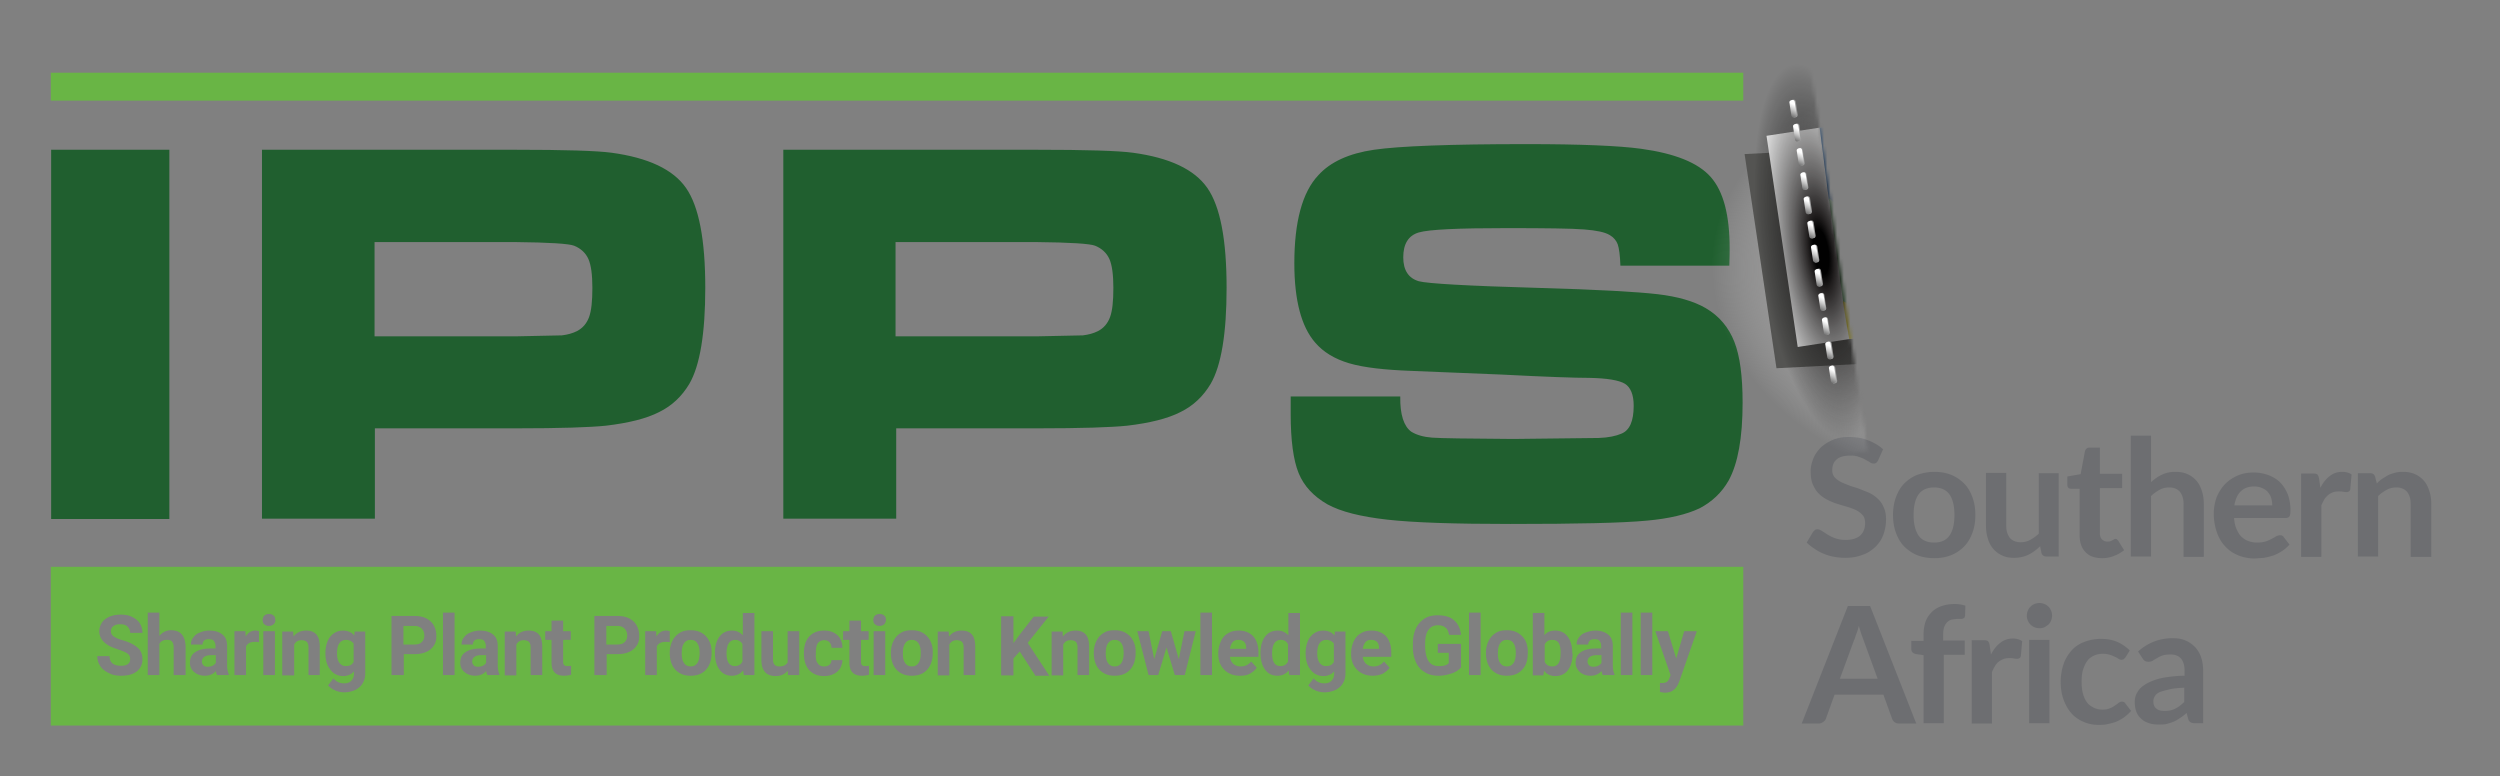 <svg viewBox="0 0 752.9 233.8" xmlns="http://www.w3.org/2000/svg" xmlns:xlink="http://www.w3.org/1999/xlink"><rect x="0" y="0" width="752.9" height="233.8" fill="#808080" stroke="none"/><defs><filter id="a" filterUnits="userSpaceOnUse" height="144.1" width="187.3" x="504.8" y="9.3"><feFlood flood-color="#fff"/><feBlend in="SourceGraphic"/></filter><path id="b" d="m124.9 188.5h-3.4v5.6h3.3c1 0 1.7-.2 2.2-.7s.8-1.1.8-2-.3-1.6-.8-2.1-1.2-.8-2.1-.8z"/><path id="c" d="m399.4 192.7c-.8 0-1.5.3-2 1s-.7 1.7-.7 3.1c0 1.2.2 2.1.7 2.8s1.1 1 2 1c1.1 0 1.8-.4 2.3-1.2v-5.6c-.5-.7-1.3-1.1-2.3-1.1z"/><path id="d" d="m412.9 192.7c-.7 0-1.3.2-1.7.7s-.7 1.2-.8 2h4.9v-.3c0-.8-.2-1.4-.6-1.8s-1-.6-1.8-.6z"/><path id="e" d="m335.7 192.7c-.9 0-1.5.3-2 1s-.7 1.7-.7 3.1c0 1.3.2 2.2.7 2.9s1.1 1 2 1 1.5-.3 2-1 .7-1.7.7-3.1c0-1.2-.2-2.2-.7-2.9s-1.1-1-2-1z"/><path id="f" d="m208 192.7c-.9 0-1.5.3-2 1s-.7 1.7-.7 3.1c0 1.3.2 2.2.7 2.9s1.1 1 2 1 1.5-.3 2-1 .7-1.7.7-3.1c0-1.2-.2-2.2-.7-2.9-.4-.7-1.1-1-2-1z"/><path id="g" d="m551.7 115c.1.3.4.6.7.5l.4-.1c.3 0 .5-.4.5-.7l-.6-4.1c-.1-.3-.4-.6-.7-.5l-.4.1c-.3 0-.5.4-.5.7z"/><path id="h" d="m551.4 114.9c.1.3.4.6.7.5l.4-.1c.3-.1.6-.4.5-.7l-.6-4c-.1-.3-.4-.6-.7-.5l-.4.1c-.3.1-.6.4-.5.7z"/><path id="i" d="m550.3 107.7c.1.3.4.6.7.5l.4-.1c.3-.1.6-.4.5-.7l-.6-4c0-.3-.4-.6-.7-.5l-.4.1c-.3.1-.6.4-.5.7z"/><mask id="j" height="144.1" maskUnits="userSpaceOnUse" width="187.3" x="504.8" y="9.3"><g filter="url(#a)"><path d="m487.8 16.1h65.9v125.1h-65.9z" fill="#010101" transform="matrix(.989 -.147 .147 .989 -5.9 77.633)"/></g></mask><radialGradient id="k" cx="594.244" cy="55.913" gradientTransform="matrix(1.687 .131 -.099 1.279 -396.433 -65.982)" gradientUnits="userSpaceOnUse" r="50.302"><stop offset=".171" stop-color="#010101"/><stop offset=".285" stop-color="#323030" stop-opacity=".863"/><stop offset=".421" stop-color="#5e5b5b" stop-opacity=".699"/><stop offset=".555" stop-color="#8c8989" stop-opacity=".538"/><stop offset=".682" stop-color="#b6b4b4" stop-opacity=".384"/><stop offset=".802" stop-color="#d9d7d7" stop-opacity=".239"/><stop offset=".911" stop-color="#f1f0f0" stop-opacity=".107"/><stop offset="1" stop-color="#fff" stop-opacity="0"/></radialGradient><clipPath id="l"><use xlink:href="#A"/></clipPath><radialGradient id="m" cx="395.071" cy="32.646" gradientTransform="matrix(.416 -.06 .183 1.274 378.105 57.942)" gradientUnits="userSpaceOnUse" r="44.319"><stop offset=".119" stop-color="#010101"/><stop offset=".205" stop-color="#0b0808" stop-opacity=".902"/><stop offset=".41" stop-color="#151313" stop-opacity=".669"/><stop offset=".599" stop-color="#141313" stop-opacity=".455"/><stop offset=".767" stop-color="#0c0c0c" stop-opacity=".265"/><stop offset=".906" stop-color="#030303" stop-opacity=".107"/><stop offset="1" stop-opacity="0"/></radialGradient><linearGradient id="n"><stop offset="0" stop-color="#6f6f6f"/><stop offset=".431" stop-color="#c8c8c8"/><stop offset=".75" stop-color="#fff"/></linearGradient><linearGradient id="o" gradientUnits="userSpaceOnUse" x1="550.938" x2="553.007" xlink:href="#n" y1="115.026" y2="110.59"/><linearGradient id="p" gradientUnits="userSpaceOnUse" x1="549.854" x2="551.922" xlink:href="#n" y1="107.746" y2="103.31"/><linearGradient id="q" gradientUnits="userSpaceOnUse" x1="549.77" x2="551.838" xlink:href="#n" y1="107.765" y2="103.33"/><linearGradient id="r" gradientUnits="userSpaceOnUse" x1="550.885" x2="552.954" xlink:href="#n" y1="114.986" y2="110.55"/><linearGradient id="s" gradientUnits="userSpaceOnUse" x1="550.901" x2="552.969" xlink:href="#n" y1="115.005" y2="110.57"/><linearGradient id="t" gradientUnits="userSpaceOnUse" x1="550.917" x2="552.985" xlink:href="#n" y1="115.025" y2="110.59"/><linearGradient id="u" gradientUnits="userSpaceOnUse" x1="550.932" x2="553.001" xlink:href="#n" y1="114.945" y2="110.51"/><linearGradient id="v" gradientUnits="userSpaceOnUse" x1="550.948" x2="553.016" xlink:href="#n" y1="114.965" y2="110.53"/><linearGradient id="w" gradientUnits="userSpaceOnUse" x1="550.863" x2="552.932" xlink:href="#n" y1="114.985" y2="110.55"/><linearGradient id="x" gradientUnits="userSpaceOnUse" x1="550.879" x2="552.947" xlink:href="#n" y1="115.005" y2="110.569"/><linearGradient id="y" gradientUnits="userSpaceOnUse" x1="550.895" x2="552.963" xlink:href="#n" y1="115.025" y2="110.59"/><linearGradient id="z" gradientUnits="userSpaceOnUse" x1="550.911" x2="552.979" xlink:href="#n" y1="114.945" y2="110.509"/><path id="A" d="m666 85.3-124.6 19.2-9.4-63.6 126.7-19.5-10.8 32.8z"/></defs><path d="m15.3 21.9h509.7v8.4h-509.7z" fill="#69b545"/><path d="m15.4 45.1h35.6v111.2h-35.6zm63.5 111.1v-111.1h76.1c15.1 0 24.8.3 29.2.9 11 1.5 18.5 5 22.4 10.6s5.8 15.6 5.8 30.1c0 13.7-1.6 23.4-4.8 28.9-2.2 3.7-5.2 6.6-9.1 8.5-3.9 2-9.3 3.3-16 4.1-4.8.5-13.8.8-27 .8h-42.6v27.2zm33.9-54.9h42.3l14.1-.3c1.7-.2 3.2-.6 4.6-1.3 1.7-.9 2.9-2.3 3.6-4.2s1-4.8 1-8.8-.4-6.9-1.2-8.7-2.3-3.2-4.3-4c-1.5-.6-7.4-1-17.8-1.1h-42.3zm123.1 54.9v-111.1h76.1c15.1 0 24.8.3 29.2.9 11 1.5 18.5 5 22.4 10.6s5.8 15.6 5.8 30.1c0 13.7-1.6 23.4-4.8 28.9-2.2 3.7-5.2 6.6-9.1 8.5-3.9 2-9.3 3.3-16 4.1-4.8.5-13.8.8-27 .8h-42.6v27.2zm33.8-54.9h42.3l14.1-.3c1.7-.2 3.2-.6 4.6-1.3 1.7-.9 2.9-2.3 3.6-4.2s1-4.8 1-8.8-.4-6.9-1.2-8.7-2.3-3.2-4.3-4c-1.5-.6-7.4-1-17.8-1.1h-42.3zm119.2 18.1h32.8c-.1 5.5 1.1 9 3.3 10.6 1.6 1 3.7 1.6 6.3 1.8s10.7.3 24.4.4l25.8-.3c2.9-.1 5.2-.6 6.8-1.3 2.5-1 3.7-3.8 3.7-8.4 0-3.3-.9-5.5-2.6-6.6-1.8-1.1-5.4-1.7-10.8-1.8-4.2 0-13-.3-26.5-1l-27-1.1c-8.1-.3-14.4-1-18.8-2.3s-7.8-3.4-10.2-6.2c-4.2-4.8-6.3-12.8-6.3-23.9 0-12.5 2.4-21.4 7.2-26.5 3.6-4 9.2-6.6 16.8-7.7 7.5-1.1 22.9-1.7 46-1.7 16.3 0 27.8.5 34.4 1.4 10.2 1.4 17.2 4.2 21 8.5s5.7 11.4 5.7 21.5c0 .9 0 2.7-.1 5.2h-32.8c-.1-3.1-.4-5.2-.8-6.4-.4-1.1-1.2-2.1-2.4-2.8-1.5-.9-4-1.4-7.7-1.7s-11.5-.4-23.5-.4c-14.4 0-23.2.4-26.3 1.3s-4.7 3.4-4.7 7.5c0 3.9 1.6 6.3 4.7 7.2 2.6.7 14.6 1.4 35.9 2 18 .5 30 1.2 36 1.9s10.9 2.1 14.5 4.2c4.1 2.4 6.9 5.8 8.6 10.1s2.5 10.4 2.5 18.4c0 10.5-1.4 18.3-4.2 23.4-2.1 3.7-5.1 6.5-8.8 8.4-3.8 1.8-9.1 3.1-15.9 3.7-7.3.7-21 1-41 1-16.7 0-29.1-.4-37.1-1.3s-14-2.4-18-4.6c-4.2-2.4-7.1-5.5-8.7-9.4s-2.4-9.9-2.4-17.8v-5.3z" fill="#205f2f"/><g fill="#69b545"><use xlink:href="#b"/><path d="m385.7 192.7c-1.7 0-2.6 1.4-2.6 4.1 0 1.2.2 2.2.6 2.8.4.7 1.1 1 1.9 1 1.1 0 1.9-.5 2.3-1.4v-5.2c-.4-.8-1.1-1.3-2.2-1.3z"/><use xlink:href="#c"/><use xlink:href="#d"/><use xlink:href="#e"/><path d="m142.2 199.1v.2c0 .4.2.8.5 1.1s.7.4 1.3.4c.5 0 1-.1 1.4-.3s.8-.5 1-.9v-2.3h-1.4c-1.7 0-2.7.6-2.8 1.8zm79.2-6.4c-1.7 0-2.6 1.4-2.6 4.1 0 1.2.2 2.2.6 2.8.4.7 1.1 1 1.9 1 1.1 0 1.9-.5 2.3-1.4v-5.2c-.4-.8-1.2-1.3-2.2-1.3z"/><use x="-61.1" xlink:href="#e"/><use x="61.1" xlink:href="#b"/><use x="-40" xlink:href="#d"/><use xlink:href="#f"/><use x="-295.2" xlink:href="#c"/><path d="m60.8 199.1v.2c0 .4.2.8.5 1.1s.7.4 1.3.4c.5 0 1-.1 1.4-.3s.8-.5 1-.9v-2.3h-1.3c-1.8 0-2.8.6-2.9 1.8zm417.3 0v.2c0 .4.2.8.5 1.1s.7.4 1.3.4c.5 0 1-.1 1.4-.3s.8-.5 1-.9v-2.3h-1.3c-1.8 0-2.8.6-2.9 1.8zm-10.6-6.4c-1.1 0-1.9.5-2.3 1.4v5.2c.4.9 1.2 1.4 2.3 1.4s1.9-.6 2.2-1.7c.2-.5.3-1.4.3-2.5 0-1.3-.2-2.3-.6-2.9s-1-.9-1.9-.9z"/><use x="245.8" xlink:href="#f"/><path d="m15.3 170.7v47.8h509.7v-47.8zm19 21c.6.4 1.4.8 2.6 1.1 2.1.6 3.6 1.4 4.6 2.3s1.4 2.1 1.4 3.5c0 1.5-.6 2.7-1.7 3.6-1.2.9-2.7 1.3-4.7 1.3-1.4 0-2.6-.2-3.7-.8-1.1-.5-2-1.2-2.6-2.1a5.29 5.29 0 0 1 -.9-3h3.7c0 2 1.2 2.9 3.5 2.9.9 0 1.6-.2 2-.5.5-.4.7-.8.7-1.5s-.2-1.2-.7-1.6-1.4-.8-2.6-1.2-2.3-.8-3-1.2c-2-1.1-3-2.6-3-4.4 0-1 .3-1.8.8-2.6s1.3-1.3 2.3-1.8c1-.4 2.1-.6 3.4-.6s2.4.2 3.4.7 1.8 1.1 2.3 1.9.8 1.8.8 2.9h-3.7c0-.8-.3-1.4-.8-1.9s-1.2-.7-2.2-.7c-.9 0-1.6.2-2.1.6s-.7.9-.7 1.5c0 .7.3 1.2.9 1.6zm21.5 11.6h-3.5v-8.4c0-.8-.2-1.3-.5-1.7s-.9-.5-1.6-.5c-1 0-1.8.4-2.2 1.2v9.4h-3.5v-18.8h3.5v7c.9-1.1 2.1-1.7 3.5-1.7 2.9 0 4.3 1.7 4.4 5v8.5zm13.2 0h-3.6c-.2-.3-.3-.7-.4-1.2-.9 1-2 1.4-3.3 1.4s-2.4-.4-3.2-1.1c-.9-.7-1.3-1.7-1.3-2.8 0-1.4.5-2.5 1.6-3.2 1-.7 2.5-1.1 4.5-1.1h1.6v-.8c0-.6-.2-1.1-.5-1.5s-.8-.5-1.5-.5c-.6 0-1.1.1-1.4.4s-.5.7-.5 1.2h-3.5c0-.8.2-1.5.7-2.1.5-.7 1.1-1.2 2-1.5.9-.4 1.8-.6 2.9-.6 1.6 0 2.9.4 3.9 1.2s1.4 2 1.4 3.4v5.7c0 1.3.2 2.2.5 2.8v.3zm9-9.9c-.5-.1-.9-.1-1.3-.1-1.3 0-2.2.5-2.6 1.4v8.6h-3.5v-13.2h3.3l.1 1.6c.7-1.2 1.7-1.8 2.9-1.8.4 0 .8.1 1.1.2zm4.8 9.9h-3.5v-13.2h3.5zm-.4-15.3c-.4.3-.8.5-1.4.5s-1.1-.2-1.4-.5c-.4-.3-.5-.8-.5-1.3s.2-1 .5-1.3c.4-.3.8-.5 1.4-.5s1.1.2 1.4.5c.4.3.5.8.5 1.3.1.5-.1.9-.5 1.3zm14 15.3h-3.5v-8.4c0-.7-.2-1.3-.5-1.6s-.9-.5-1.6-.5c-1 0-1.7.4-2.2 1.3v9.3h-3.6v-13.2h3.3l.1 1.5c.9-1.2 2.2-1.8 3.8-1.8 1.4 0 2.4.4 3.1 1.2s1 2.1 1 3.7v8.5zm13.6-.5c0 1.2-.3 2.2-.8 3-.5.9-1.3 1.5-2.2 2-1 .4-2.1.7-3.3.7a6.71 6.71 0 0 1 -2.8-.6c-.9-.4-1.6-.9-2.1-1.5l1.6-2.1c.9 1 1.9 1.5 3.2 1.5.9 0 1.7-.2 2.2-.8.5-.5.8-1.2.8-2.1v-.7c-.8.9-1.9 1.4-3.2 1.4-1.6 0-2.9-.6-3.9-1.9-1-1.2-1.5-2.9-1.5-4.9v-.1c0-2 .5-3.7 1.4-4.9 1-1.2 2.3-1.9 3.9-1.9 1.4 0 2.6.5 3.4 1.5l.1-1.2h3.2zm19.7-7.3c-1.2 1-2.8 1.5-4.9 1.5h-3.2v6.3h-3.7v-17.8h6.9c1.3 0 2.5.2 3.5.7s1.8 1.2 2.3 2.1.8 1.9.8 3.1c.1 1.7-.5 3.1-1.7 4.1zm7.2 7.8h-3.5v-18.8h3.5zm13.5 0h-3.6c-.2-.3-.3-.7-.4-1.2-.9 1-2 1.4-3.3 1.4s-2.4-.4-3.2-1.1c-.9-.7-1.3-1.7-1.3-2.8 0-1.4.5-2.5 1.6-3.2 1-.7 2.5-1.1 4.5-1.1h1.6v-.8c0-.6-.2-1.1-.5-1.5s-.8-.5-1.5-.5c-.6 0-1.1.1-1.4.4s-.5.7-.5 1.2h-3.4c0-.8.2-1.5.7-2.1.5-.7 1.1-1.2 2-1.5.9-.4 1.8-.6 2.9-.6 1.6 0 2.9.4 3.9 1.2s1.4 2 1.4 3.4v5.7c0 1.3.2 2.2.5 2.8zm12.9 0h-3.5v-8.4c0-.7-.2-1.3-.5-1.6s-.9-.5-1.6-.5c-1 0-1.7.4-2.2 1.3v9.3h-3.5v-13.2h3.3l.1 1.5c.9-1.2 2.2-1.8 3.8-1.8 1.4 0 2.4.4 3.1 1.2s1 2.1 1 3.7zm8.7-.1c-.7.2-1.4.3-2.1.3-2.5 0-3.7-1.2-3.8-3.7v-7.1h-1.9v-2.6h1.9v-3.2h3.5v3.2h2.3v2.6h-2.3v6.6c0 .5.1.8.3 1s.5.3 1.1.3c.4 0 .7 0 1-.1zm18.8-7.7c-1.2 1-2.8 1.5-4.9 1.5h-3.2v6.3h-3.7v-17.8h6.9c1.3 0 2.5.2 3.5.7s1.8 1.2 2.3 2.1.8 1.9.8 3.1c.1 1.7-.5 3.1-1.7 4.1zm10.9-2.1c-.5-.1-.9-.1-1.3-.1-1.3 0-2.2.5-2.6 1.4v8.6h-3.5v-13.2h3.3l.1 1.6c.7-1.2 1.7-1.8 2.9-1.8.4 0 .8.1 1.1.2zm10.9 8.3c-1.1 1.2-2.6 1.8-4.6 1.8s-3.4-.6-4.6-1.8c-1.1-1.2-1.7-2.9-1.7-5v-.2c0-1.3.3-2.5.8-3.5s1.2-1.8 2.2-2.4c.9-.6 2-.8 3.3-.8 1.8 0 3.2.5 4.4 1.6 1.1 1.1 1.8 2.6 1.9 4.4v.9c0 2.1-.6 3.8-1.7 5zm14.6 1.6h-3.2l-.2-1.4c-.9 1.1-2 1.6-3.4 1.6-1.6 0-2.8-.6-3.7-1.8s-1.4-2.9-1.4-5.1c0-2.1.5-3.7 1.4-4.9s2.2-1.8 3.8-1.8c1.3 0 2.3.5 3.2 1.4v-6.7h3.5zm13.4 0h-3.3l-.1-1.3c-.9 1.1-2.1 1.6-3.6 1.6-1.4 0-2.5-.4-3.2-1.2s-1.1-2-1.1-3.6v-8.7h3.5v8.5c0 1.4.6 2.1 1.9 2.1 1.2 0 2-.4 2.5-1.2v-9.4h3.5v13.2zm5.7-3.5c.4.6 1 .9 1.9.9.7 0 1.2-.2 1.6-.5.4-.4.6-.8.6-1.4h3.3c0 .9-.3 1.7-.7 2.5-.5.7-1.1 1.3-2 1.7-.8.4-1.8.6-2.8.6-1.9 0-3.4-.6-4.5-1.8s-1.6-2.9-1.6-5v-.2c0-2 .5-3.7 1.6-4.9s2.6-1.8 4.5-1.8c1.7 0 3 .5 4 1.4s1.5 2.2 1.5 3.8h-3.3a2.52 2.52 0 0 0 -.6-1.7c-.4-.4-.9-.6-1.6-.6a2.32 2.32 0 0 0 -1.9.9c-.4.6-.6 1.6-.6 2.9v.4c-.1 1.2.1 2.2.6 2.8zm15.4 3.4c-.7.2-1.4.3-2.1.3-2.5 0-3.7-1.2-3.8-3.7v-7.1h-1.9v-2.6h1.9v-3.2h3.5v3.2h2.3v2.6h-2.3v6.6c0 .5.1.8.3 1s.5.3 1.1.3c.4 0 .7 0 1-.1zm4.9.1h-3.5v-13.2h3.5zm-.3-15.3c-.4.3-.8.5-1.4.5s-1.1-.2-1.4-.5c-.4-.3-.5-.8-.5-1.3s.2-1 .5-1.3c.4-.3.8-.5 1.4-.5s1.1.2 1.4.5c.4.3.5.8.5 1.3s-.2.9-.5 1.3zm12.9 13.7c-1.1 1.2-2.6 1.8-4.6 1.8s-3.4-.6-4.6-1.8c-1.1-1.2-1.7-2.9-1.7-5v-.2c0-1.3.3-2.5.8-3.5s1.2-1.8 2.2-2.4c.9-.6 2-.8 3.3-.8 1.8 0 3.2.5 4.4 1.6 1.1 1.1 1.8 2.6 1.9 4.4v.9c0 2.1-.6 3.8-1.7 5zm14.5 1.6h-3.5v-8.4c0-.7-.2-1.3-.5-1.6s-.9-.5-1.6-.5c-1 0-1.7.4-2.2 1.3v9.3h-3.5v-13.2h3.3l.1 1.5c.9-1.2 2.2-1.8 3.8-1.8 1.4 0 2.4.4 3.1 1.2s1 2.1 1 3.7zm18 0-4.6-7.1-1.9 2.1v5.1h-3.7v-17.8h3.7v8.1l1.6-2.2 4.5-5.8h4.5l-6.3 7.9 6.5 9.9h-4.3zm16.3 0h-3.5v-8.4c0-.7-.2-1.3-.5-1.6s-.9-.5-1.6-.5c-1 0-1.7.4-2.2 1.3v9.3h-3.5v-13.2h3.3l.1 1.5c.9-1.2 2.2-1.8 3.8-1.8 1.4 0 2.4.4 3.1 1.2s1 2.1 1 3.7zm12.3-1.6c-1.1 1.2-2.6 1.8-4.6 1.8s-3.4-.6-4.6-1.8c-1.1-1.2-1.7-2.9-1.7-5v-.2c0-1.3.3-2.5.8-3.5s1.2-1.8 2.2-2.4c.9-.6 2-.8 3.3-.8 1.8 0 3.2.5 4.4 1.6 1.1 1.1 1.8 2.6 1.9 4.4v.9c0 2.1-.6 3.8-1.7 5zm16.5 1.6h-3l-2.5-8.3-2.5 8.3h-2.9l-3.4-13.2h3.4l1.7 8.4 2.4-8.4h2.6l2.4 8.4 1.7-8.4h3.4zm8.2 0h-3.5v-18.8h3.5zm13.8-5.5h-8.4a3.47 3.47 0 0 0 1 2.1c.6.5 1.3.8 2.2.8 1.4 0 2.4-.5 3.2-1.5l1.7 1.9c-.5.7-1.2 1.3-2.1 1.8s-1.9.6-3 .6c-1.9 0-3.5-.6-4.7-1.8s-1.8-2.8-1.8-4.7v-.3c0-1.3.3-2.5.8-3.6s1.2-1.9 2.2-2.4c.9-.6 2-.8 3.2-.8 1.8 0 3.2.6 4.3 1.7 1 1.1 1.6 2.8 1.6 4.8v1.4zm12.7 5.5h-3.2l-.2-1.4c-.9 1.1-2 1.6-3.4 1.6-1.6 0-2.8-.6-3.7-1.8s-1.4-2.9-1.4-5.1c0-2.1.5-3.7 1.4-4.9s2.2-1.8 3.8-1.8c1.3 0 2.3.5 3.2 1.4v-6.7h3.5zm13.7-.5c0 1.2-.3 2.2-.8 3-.5.9-1.3 1.5-2.2 2-1 .4-2.1.7-3.3.7a6.71 6.71 0 0 1 -2.8-.6c-.9-.4-1.6-.9-2.1-1.5l1.6-2.1c.9 1 1.9 1.5 3.2 1.5.9 0 1.7-.2 2.2-.8.5-.5.8-1.2.8-2.1v-.7c-.8.9-1.9 1.4-3.2 1.4-1.6 0-2.9-.6-3.9-1.9-1-1.2-1.5-2.9-1.5-4.9v-.1c0-2 .5-3.7 1.4-4.9 1-1.2 2.3-1.9 3.9-1.9 1.4 0 2.6.5 3.4 1.5l.1-1.2h3.2zm13.6-5h-8.4a3.47 3.47 0 0 0 1 2.1c.6.5 1.3.8 2.2.8 1.4 0 2.4-.5 3.2-1.5l1.7 1.9c-.5.7-1.2 1.3-2.1 1.8-.9.4-1.9.6-3 .6-1.9 0-3.5-.6-4.7-1.8s-1.8-2.8-1.8-4.7v-.3c0-1.3.3-2.5.8-3.6.5-1 1.2-1.9 2.2-2.4.9-.6 2-.8 3.2-.8 1.8 0 3.2.6 4.3 1.7 1 1.1 1.6 2.8 1.6 4.8v1.4zm11.5 1.4c.7 1 1.7 1.4 3.1 1.4s2.4-.3 2.9-.9v-3.1h-3.3v-2.7h7v7.1c-.7.8-1.6 1.4-2.8 1.8s-2.5.7-4 .7-2.9-.3-4-1c-1.2-.7-2.1-1.6-2.7-2.9a10.64 10.64 0 0 1 -1-4.5v-1.2c0-1.8.3-3.3.9-4.6s1.5-2.3 2.6-3 2.4-1 4-1c2.1 0 3.8.5 4.9 1.5 1.2 1 1.9 2.5 2.1 4.4h-3.6c-.2-1-.5-1.8-1.1-2.2-.6-.5-1.3-.7-2.3-.7-1.2 0-2.2.5-2.8 1.4-.7.9-1 2.3-1 4.2v1.1c.1 1.8.4 3.2 1.1 4.2zm15.6 4.1h-3.5v-18.8h3.5zm12.5-1.6c-1.1 1.2-2.6 1.8-4.6 1.8s-3.4-.6-4.6-1.8c-1.1-1.2-1.7-2.9-1.7-5v-.2c0-1.3.3-2.5.8-3.5s1.2-1.8 2.2-2.4c.9-.6 2-.8 3.3-.8 1.8 0 3.2.5 4.4 1.6s1.8 2.6 1.9 4.4v.9c0 2.1-.5 3.8-1.7 5zm15.2-4.9c0 2.1-.5 3.8-1.4 5s-2.2 1.8-3.8 1.8c-1.4 0-2.6-.5-3.4-1.6l-.2 1.4h-3.2v-18.8h3.5v6.7c.8-1 1.9-1.4 3.2-1.4 1.6 0 2.9.6 3.8 1.8s1.4 2.8 1.4 5v.1zm12.7 6.5h-3.6c-.2-.3-.3-.7-.4-1.2-.9 1-2 1.4-3.3 1.4s-2.4-.4-3.2-1.1-1.3-1.7-1.3-2.8c0-1.4.5-2.5 1.6-3.2 1-.7 2.5-1.1 4.5-1.1h1.6v-.8c0-.6-.2-1.1-.5-1.5s-.8-.5-1.5-.5c-.6 0-1.1.1-1.4.4s-.5.7-.5 1.2h-3.5c0-.8.2-1.5.7-2.1.5-.7 1.1-1.2 2-1.5s1.8-.6 2.9-.6c1.6 0 2.9.4 3.9 1.2s1.4 2 1.4 3.4v5.7c0 1.3.2 2.2.5 2.8v.3zm5.3 0h-3.5v-18.8h3.5zm6 0h-3.5v-18.8h3.5zm8.1 2-.3.7c-.8 1.7-2.1 2.6-3.9 2.6-.5 0-1-.1-1.6-.2v-2.7h.5c.7 0 1.2-.1 1.5-.3s.6-.5.8-1l.4-1.1-4.6-13.2h3.8l2.5 8.2 2.4-8.2h3.8z"/></g><path d="m565.6 138.7c-.2.3-.4.6-.6.7-.2.2-.5.2-.8.2s-.7-.1-1.1-.4-.9-.5-1.4-.8-1.2-.6-1.9-.8c-.7-.3-1.6-.4-2.6-.4-.9 0-1.7.1-2.4.3s-1.3.5-1.7.9c-.5.4-.8.9-1 1.4s-.3 1.1-.3 1.8c0 .8.2 1.5.7 2.1s1.1 1 1.8 1.4c.8.4 1.6.7 2.6 1.1s2 .6 3 1l3 1.2c1 .5 1.9 1.1 2.6 1.8.8.7 1.4 1.6 1.8 2.6.5 1 .7 2.3.7 3.7a13.3 13.3 0 0 1 -.8 4.5c-.5 1.4-1.3 2.6-2.4 3.7-1.1 1-2.3 1.9-3.9 2.4-1.5.6-3.3.9-5.2.9-1.1 0-2.2-.1-3.3-.3a15.83 15.83 0 0 1 -3.1-.9c-1-.4-1.9-.9-2.8-1.5s-1.7-1.2-2.4-1.9l1.9-3.2.6-.6c.3-.2.5-.2.8-.2.4 0 .8.2 1.3.5l1.7 1.1c.7.4 1.4.8 2.3 1.1s1.9.5 3.1.5c1.9 0 3.3-.4 4.4-1.3 1-.9 1.5-2.2 1.5-3.8 0-.9-.2-1.7-.7-2.3s-1.1-1.1-1.9-1.5-1.6-.7-2.6-1l-3-.9a18.77 18.77 0 0 1 -3-1.2c-1-.5-1.9-1.1-2.6-1.8-.8-.7-1.4-1.7-1.9-2.8s-.7-2.5-.7-4.1c0-1.3.3-2.5.8-3.8s1.3-2.3 2.2-3.3a13.07 13.07 0 0 1 3.6-2.3c1.4-.6 3.1-.9 4.9-.9 2.1 0 4 .3 5.8 1s3.3 1.6 4.5 2.7l-1.5 3.4zm16.9 3.4c1.9 0 3.6.3 5.1.9s2.8 1.5 3.9 2.6 1.9 2.5 2.5 4.1.9 3.4.9 5.4-.3 3.8-.9 5.4-1.4 3-2.5 4.1-2.4 2-3.9 2.6-3.2.9-5.1.9-3.6-.3-5.1-.9-2.8-1.5-3.9-2.6-1.9-2.5-2.5-4.1-.9-3.4-.9-5.4.3-3.8.9-5.4 1.4-3 2.5-4.1 2.4-2 3.9-2.6c1.5-.5 3.2-.9 5.1-.9zm0 21.3c2.1 0 3.6-.7 4.6-2.1s1.5-3.5 1.5-6.2-.5-4.8-1.5-6.2-2.6-2.1-4.6-2.1c-2.1 0-3.7.7-4.7 2.1s-1.5 3.5-1.5 6.2.5 4.7 1.5 6.2c1 1.4 2.6 2.1 4.7 2.1zm37.5-20.9v25.1h-3.7c-.8 0-1.3-.4-1.5-1.1l-.4-2c-1 1-2.2 1.9-3.4 2.5s-2.7 1-4.4 1c-1.4 0-2.6-.2-3.6-.7a7.62 7.62 0 0 1 -2.7-2 7.89 7.89 0 0 1 -1.6-3c-.4-1.2-.6-2.5-.6-3.9v-16h6.1v16c0 1.5.4 2.7 1.1 3.6.7.8 1.8 1.3 3.2 1.3 1 0 2-.2 2.9-.7s1.8-1.1 2.6-1.9v-18.2zm13.1 25.6c-2.2 0-3.9-.6-5-1.8-1.2-1.2-1.8-2.9-1.8-5.1v-14h-2.6c-.3 0-.6-.1-.8-.3s-.3-.5-.3-1v-2.4l4-.7 1.3-6.9c.1-.3.2-.6.5-.8.2-.2.5-.3.9-.3h3.1v7.9h6.7v4.3h-6.7v13.6c0 .8.2 1.4.6 1.8s.9.7 1.6.7c.4 0 .7 0 .9-.1.3-.1.5-.2.7-.3s.4-.2.5-.3.3-.1.4-.1c.2 0 .3 0 .4.1l.4.4 1.8 2.9c-.9.7-1.9 1.3-3 1.7-1.2.5-2.4.7-3.6.7zm14.7-22.9c1-.9 2.1-1.7 3.2-2.2 1.2-.6 2.6-.9 4.1-.9 1.4 0 2.6.2 3.7.7a7.62 7.62 0 0 1 2.7 2c.7.8 1.2 1.8 1.6 3s.6 2.5.6 3.9v16h-6.1v-16c0-1.5-.4-2.7-1.1-3.6-.7-.8-1.8-1.3-3.2-1.3-1 0-2 .2-2.9.7s-1.8 1.1-2.6 1.9v18.2h-6.1v-36.4h6.1zm25 10.7c.1 1.3.3 2.4.7 3.3s.8 1.7 1.4 2.3 1.3 1.1 2.1 1.4 1.7.5 2.7.5 1.8-.1 2.5-.3 1.3-.5 1.9-.8c.5-.3 1-.5 1.4-.8.4-.2.8-.3 1.2-.3.5 0 .9.2 1.1.6l1.7 2.2c-.7.8-1.4 1.4-2.3 2-.8.5-1.7 1-2.6 1.3s-1.8.5-2.8.7l-2.7.2c-1.7 0-3.4-.3-4.9-.9s-2.8-1.4-3.9-2.6c-1.1-1.1-2-2.5-2.6-4.2a17.16 17.16 0 0 1 -1-5.8c0-1.7.3-3.3.8-4.8.6-1.5 1.4-2.8 2.4-3.9s2.3-2 3.8-2.7 3.2-1 5.1-1c1.6 0 3 .3 4.4.8 1.3.5 2.5 1.2 3.5 2.2s1.7 2.2 2.3 3.6c.5 1.4.8 3 .8 4.8 0 .9-.1 1.5-.3 1.8s-.6.5-1.1.5h-15.6zm11.5-3.7c0-.8-.1-1.5-.3-2.2s-.6-1.3-1-1.8-1-.9-1.7-1.2-1.5-.5-2.4-.5c-1.7 0-3.1.5-4.1 1.5s-1.6 2.4-1.9 4.2zm14.5-5.3c.8-1.5 1.7-2.7 2.8-3.5 1.1-.9 2.4-1.3 3.8-1.3 1.2 0 2.1.3 2.8.8l-.4 4.5c-.1.3-.2.5-.4.6s-.4.2-.6.2-.6 0-1.1-.1-1-.1-1.4-.1c-.7 0-1.3.1-1.8.3s-1 .5-1.4.8c-.4.4-.8.8-1.1 1.3s-.6 1.1-.9 1.8v15.5h-6.1v-25.1h3.6c.6 0 1.1.1 1.3.3s.4.6.5 1.2zm17-1.3c.5-.5 1-1 1.6-1.4l1.8-1.1c.6-.3 1.3-.5 2-.7s1.5-.3 2.4-.3c1.4 0 2.6.2 3.7.7a7.62 7.62 0 0 1 2.7 2c.7.8 1.2 1.8 1.6 3s.6 2.5.6 3.9v16h-6.2v-16c0-1.5-.4-2.7-1.1-3.6-.7-.8-1.8-1.3-3.2-1.3-1 0-2 .2-2.9.7s-1.8 1.1-2.6 1.9v18.2h-6.1v-25.1h3.7c.8 0 1.3.4 1.5 1.1z" fill="#6d6e71"/><g mask="url(#j)"><path d="m691.9 89.4c-3 39.1-47.4 67.6-99 63.6s-91-39-88-78.1 47.4-67.6 99-63.6 91 39 88 78.1z" fill="url(#k)"/><path d="m627.6 106.1-92.6 4.8-9.6-64.5 92.6-4.8-9.1 31.3z" fill="#545452"/><use fill="#fff" xlink:href="#A"/><g clip-path="url(#l)"><path d="m667.4 31.7c-19.4-10-38.9 2.7-58.3 16.5-19.4 13.4-38.9 28-58.3 12.1l-4.3-33.8c19.4 9.9 38.9-1.4 58.3-7.4 19.4-7.3 38.9-9.2 58.3-9.9 1.4 5.6 2.9 13.2 4.3 22.5z" fill="#1156a2"/><path d="m671.7 62.5c-19.4-15.9-38.9-1.4-58.3 12-19.4 13.8-38.9 26.4-58.3 16.5l-4.3-31.3c19.4 15.9 38.9 1.4 58.3-12 19.4-13.8 38.9-26.4 58.3-16.5z" fill="#6dbf78"/><path d="m675.9 95.8c-19.4-9.9-38.9 1.4-58.3 7.4-19.4 7.3-38.9 9.2-58.3 9.9-1.4-5.5-2.9-13.2-4.3-22.4 19.4 10 38.9-2.7 58.3-16.5 19.4-13.4 38.9-28 58.3-12.1z" fill="#ecdd42"/></g><path d="m568.3 72.1c4.9 34.4-.1 63.5-11.4 65.1-11.2 1.6-24.3-24.9-29.3-59.3-4.9-34.4.1-63.5 11.4-65.1s24.4 24.9 29.3 59.3z" fill="url(#m)"/></g><use fill="#9b9b9b" xlink:href="#g"/><use fill="url(#o)" xlink:href="#h"/><use fill="#9b9b9b" x="-1.1" xlink:href="#g" y="-7.3"/><use fill="url(#p)" xlink:href="#i"/><use fill="#9b9b9b" x="-2.2" xlink:href="#g" y="-14.6"/><use fill="url(#q)" x="-1" xlink:href="#i" y="-7.3"/><use fill="#9b9b9b" x="-3.3" xlink:href="#g" y="-21.9"/><use fill="url(#r)" x="-3.2" xlink:href="#h" y="-21.8"/><use fill="#9b9b9b" x="-4.3" xlink:href="#g" y="-29.2"/><use fill="url(#s)" x="-4.3" xlink:href="#h" y="-29.1"/><use fill="#9b9b9b" x="-5.4" xlink:href="#g" y="-36.4"/><use fill="url(#t)" x="-5.4" xlink:href="#h" y="-36.4"/><use fill="#9b9b9b" x="-6.5" xlink:href="#g" y="-43.7"/><use fill="url(#u)" x="-6.5" xlink:href="#h" y="-43.6"/><use fill="#9b9b9b" x="-7.6" xlink:href="#g" y="-51"/><use fill="url(#v)" x="-7.6" xlink:href="#h" y="-50.9"/><use fill="#9b9b9b" x="-8.7" xlink:href="#g" y="-58.3"/><use fill="url(#w)" x="-8.6" xlink:href="#h" y="-58.2"/><use fill="#9b9b9b" x="-9.8" xlink:href="#g" y="-65.6"/><use fill="url(#x)" x="-9.7" xlink:href="#h" y="-65.5"/><use fill="#9b9b9b" x="-10.8" xlink:href="#g" y="-72.9"/><use fill="url(#y)" x="-10.8" xlink:href="#h" y="-72.8"/><use fill="#9b9b9b" x="-11.9" xlink:href="#g" y="-80.1"/><use fill="url(#z)" x="-11.9" xlink:href="#h" y="-80"/><path d="m577.1 217.9h-5.1c-.6 0-1-.1-1.4-.4s-.6-.6-.8-1.1l-2.6-7.2h-14.7l-2.6 7.2c-.1.4-.4.7-.8 1s-.8.5-1.4.5h-5.1l13.9-35.4h6.7zm-11.6-13.4-4.3-11.8-.7-1.9-.7-2.3c-.2.8-.4 1.6-.7 2.3s-.4 1.4-.7 1.9l-4.3 11.7h11.4zm13.8 13.4v-20.6l-2.2-.3c-.5-.1-.9-.3-1.1-.5a1.53 1.53 0 0 1 -.4-1v-2.5h3.7v-1.9c0-1.4.2-2.7.6-3.9.4-1.1 1.1-2.1 1.9-2.9s1.8-1.4 3-1.8 2.5-.6 3.9-.6c1.2 0 2.2.2 3.2.5l-.1 3c0 .2-.1.4-.2.6s-.3.2-.5.3-.4.1-.6.1h-.8c-.7 0-1.4.1-1.9.2s-1 .4-1.4.8-.7.9-.9 1.5-.3 1.4-.3 2.3v1.7h6.5v4.3h-6.3v20.6h-6.1zm20.3-20.8c.8-1.5 1.7-2.7 2.8-3.5 1.1-.9 2.4-1.3 3.8-1.3 1.2 0 2.1.3 2.8.8l-.4 4.5c-.1.3-.2.5-.4.6s-.4.2-.6.2-.6 0-1.1-.1-1-.1-1.4-.1c-.7 0-1.3.1-1.8.3s-1 .5-1.4.8-.8.8-1.1 1.3-.6 1.1-.9 1.8v15.5h-6.1v-25.1h3.6c.6 0 1.1.1 1.3.3s.4.6.5 1.2zm18.4-11.7c0 .5-.1 1-.3 1.5s-.5.9-.8 1.2c-.4.3-.8.6-1.2.8s-1 .3-1.5.3-1-.1-1.5-.3-.9-.5-1.2-.8-.6-.7-.8-1.2-.3-.9-.3-1.5c0-.5.1-1 .3-1.5s.5-.9.8-1.2.7-.6 1.2-.8 1-.3 1.5-.3 1 .1 1.5.3.9.5 1.2.8c.4.3.6.8.8 1.2s.3 1 .3 1.5zm-.8 7.3v25.1h-6.1v-25.1zm22.9 5.3-.5.5c-.1.1-.4.2-.7.2s-.6-.1-.9-.3-.6-.4-1.1-.6a11.64 11.64 0 0 0 -1.5-.6c-.6-.2-1.3-.3-2.1-.3-1.1 0-2 .2-2.8.6s-1.5.9-2 1.7c-.5.7-.9 1.6-1.2 2.6s-.4 2.2-.4 3.5.1 2.5.4 3.6.7 1.9 1.2 2.6 1.2 1.2 2 1.6 1.6.6 2.6.6 1.7-.1 2.3-.4a5.3 5.3 0 0 0 1.5-.8c.4-.3.8-.5 1.1-.8.3-.2.6-.4 1-.4.5 0 .9.2 1.1.6l1.7 2.2c-.7.8-1.4 1.4-2.2 2-.8.5-1.6 1-2.4 1.3s-1.7.5-2.6.7-1.8.2-2.7.2a10.82 10.82 0 0 1 -4.4-.9c-1.4-.6-2.6-1.4-3.6-2.5s-1.8-2.5-2.4-4.1-.9-3.4-.9-5.5c0-1.8.3-3.6.8-5.1.5-1.6 1.3-2.9 2.3-4.1s2.3-2.1 3.8-2.7 3.3-1 5.2-1 3.5.3 4.9.9a12.25 12.25 0 0 1 3.8 2.6zm3.8-1.8c2.9-2.6 6.4-4 10.4-4 1.5 0 2.8.2 3.9.7 1.2.5 2.1 1.2 2.9 2 .8.9 1.4 1.9 1.8 3.1s.6 2.5.6 3.9v15.9h-2.5c-.6 0-1-.1-1.3-.3s-.6-.5-.7-1l-.5-1.8c-.6.6-1.3 1.1-1.9 1.5s-1.2.8-1.9 1.1-1.4.5-2.1.7-1.6.2-2.5.2c-1.1 0-2-.1-2.9-.4s-1.7-.7-2.3-1.3c-.7-.6-1.2-1.3-1.5-2.1s-.5-1.8-.5-3a6.28 6.28 0 0 1 .3-1.9c.2-.6.6-1.2 1-1.8.5-.6 1.1-1.1 1.9-1.6s1.7-.9 2.8-1.3 2.4-.7 3.9-.9 3.2-.4 5.1-.4v-1.5c0-1.7-.4-2.9-1.1-3.7s-1.8-1.2-3.1-1.2c-1 0-1.8.1-2.4.3s-1.2.5-1.7.8-.9.5-1.3.8c-.4.2-.8.3-1.3.3-.4 0-.8-.1-1.1-.3s-.5-.5-.7-.8zm13.9 10.9c-1.7.1-3.2.2-4.4.5s-2.1.5-2.9.8c-.7.3-1.2.7-1.5 1.2s-.5 1-.5 1.5c0 1.1.3 1.8.9 2.3s1.4.7 2.5.7c1.2 0 2.3-.2 3.2-.7.9-.4 1.8-1.1 2.7-2z" fill="#6d6e71"/></svg>